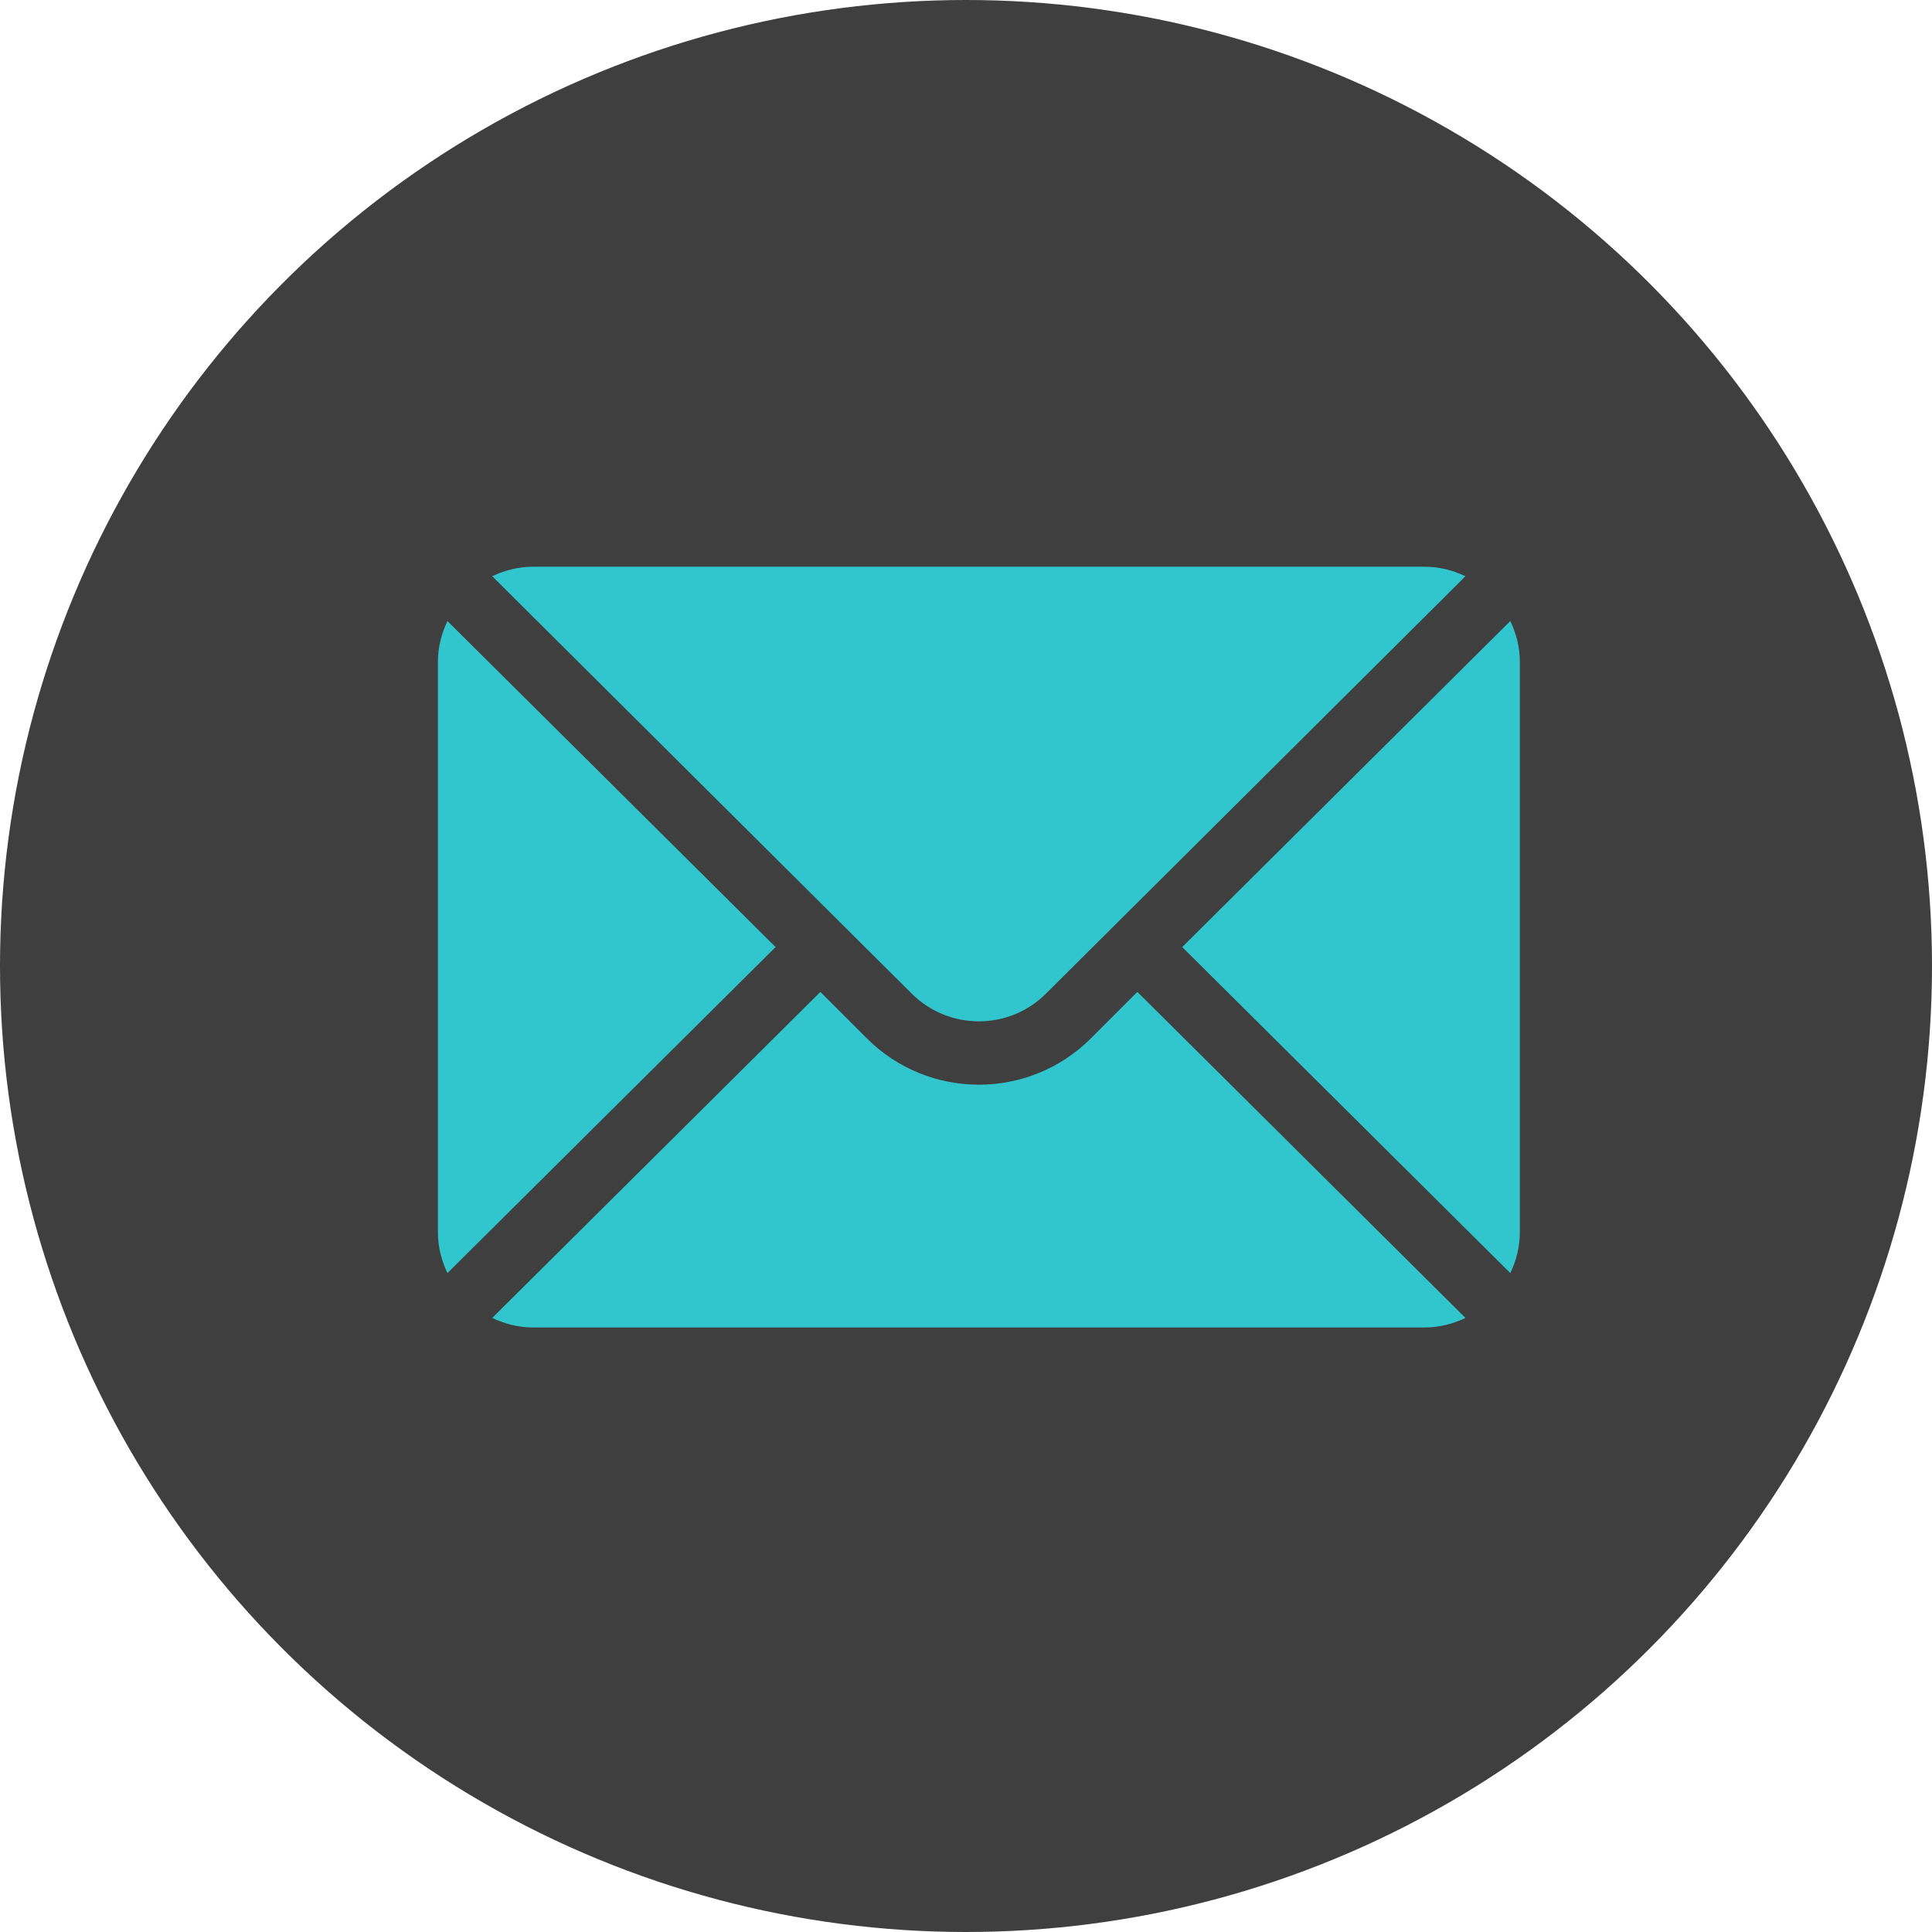 <?xml version="1.0" encoding="UTF-8"?> <svg xmlns="http://www.w3.org/2000/svg" width="75" height="75" viewBox="0 0 75 75" fill="none"><circle cx="37.5" cy="37.5" r="37.5" fill="#3F3F3F"></circle><path d="M58.63 24.109L45.893 36.765L58.63 49.421C58.861 48.94 59 48.407 59 47.839V25.691C59 25.123 58.861 24.591 58.63 24.109Z" fill="#31C6CD"></path><path d="M55.308 22H20.691C20.123 22 19.591 22.14 19.109 22.37L35.389 38.568C36.829 40.008 39.17 40.008 40.609 38.568L56.889 22.37C56.408 22.14 55.876 22 55.308 22Z" fill="#31C6CD"></path><path d="M17.37 24.109C17.14 24.591 17 25.123 17 25.691V47.839C17 48.407 17.14 48.94 17.37 49.421L30.108 36.765L17.37 24.109Z" fill="#31C6CD"></path><path d="M44.152 38.506L42.349 40.308C39.951 42.707 36.048 42.707 33.65 40.308L31.847 38.506L19.109 51.162C19.591 51.392 20.123 51.532 20.691 51.532H55.308C55.876 51.532 56.408 51.392 56.889 51.162L44.152 38.506Z" fill="#31C6CD"></path></svg> 